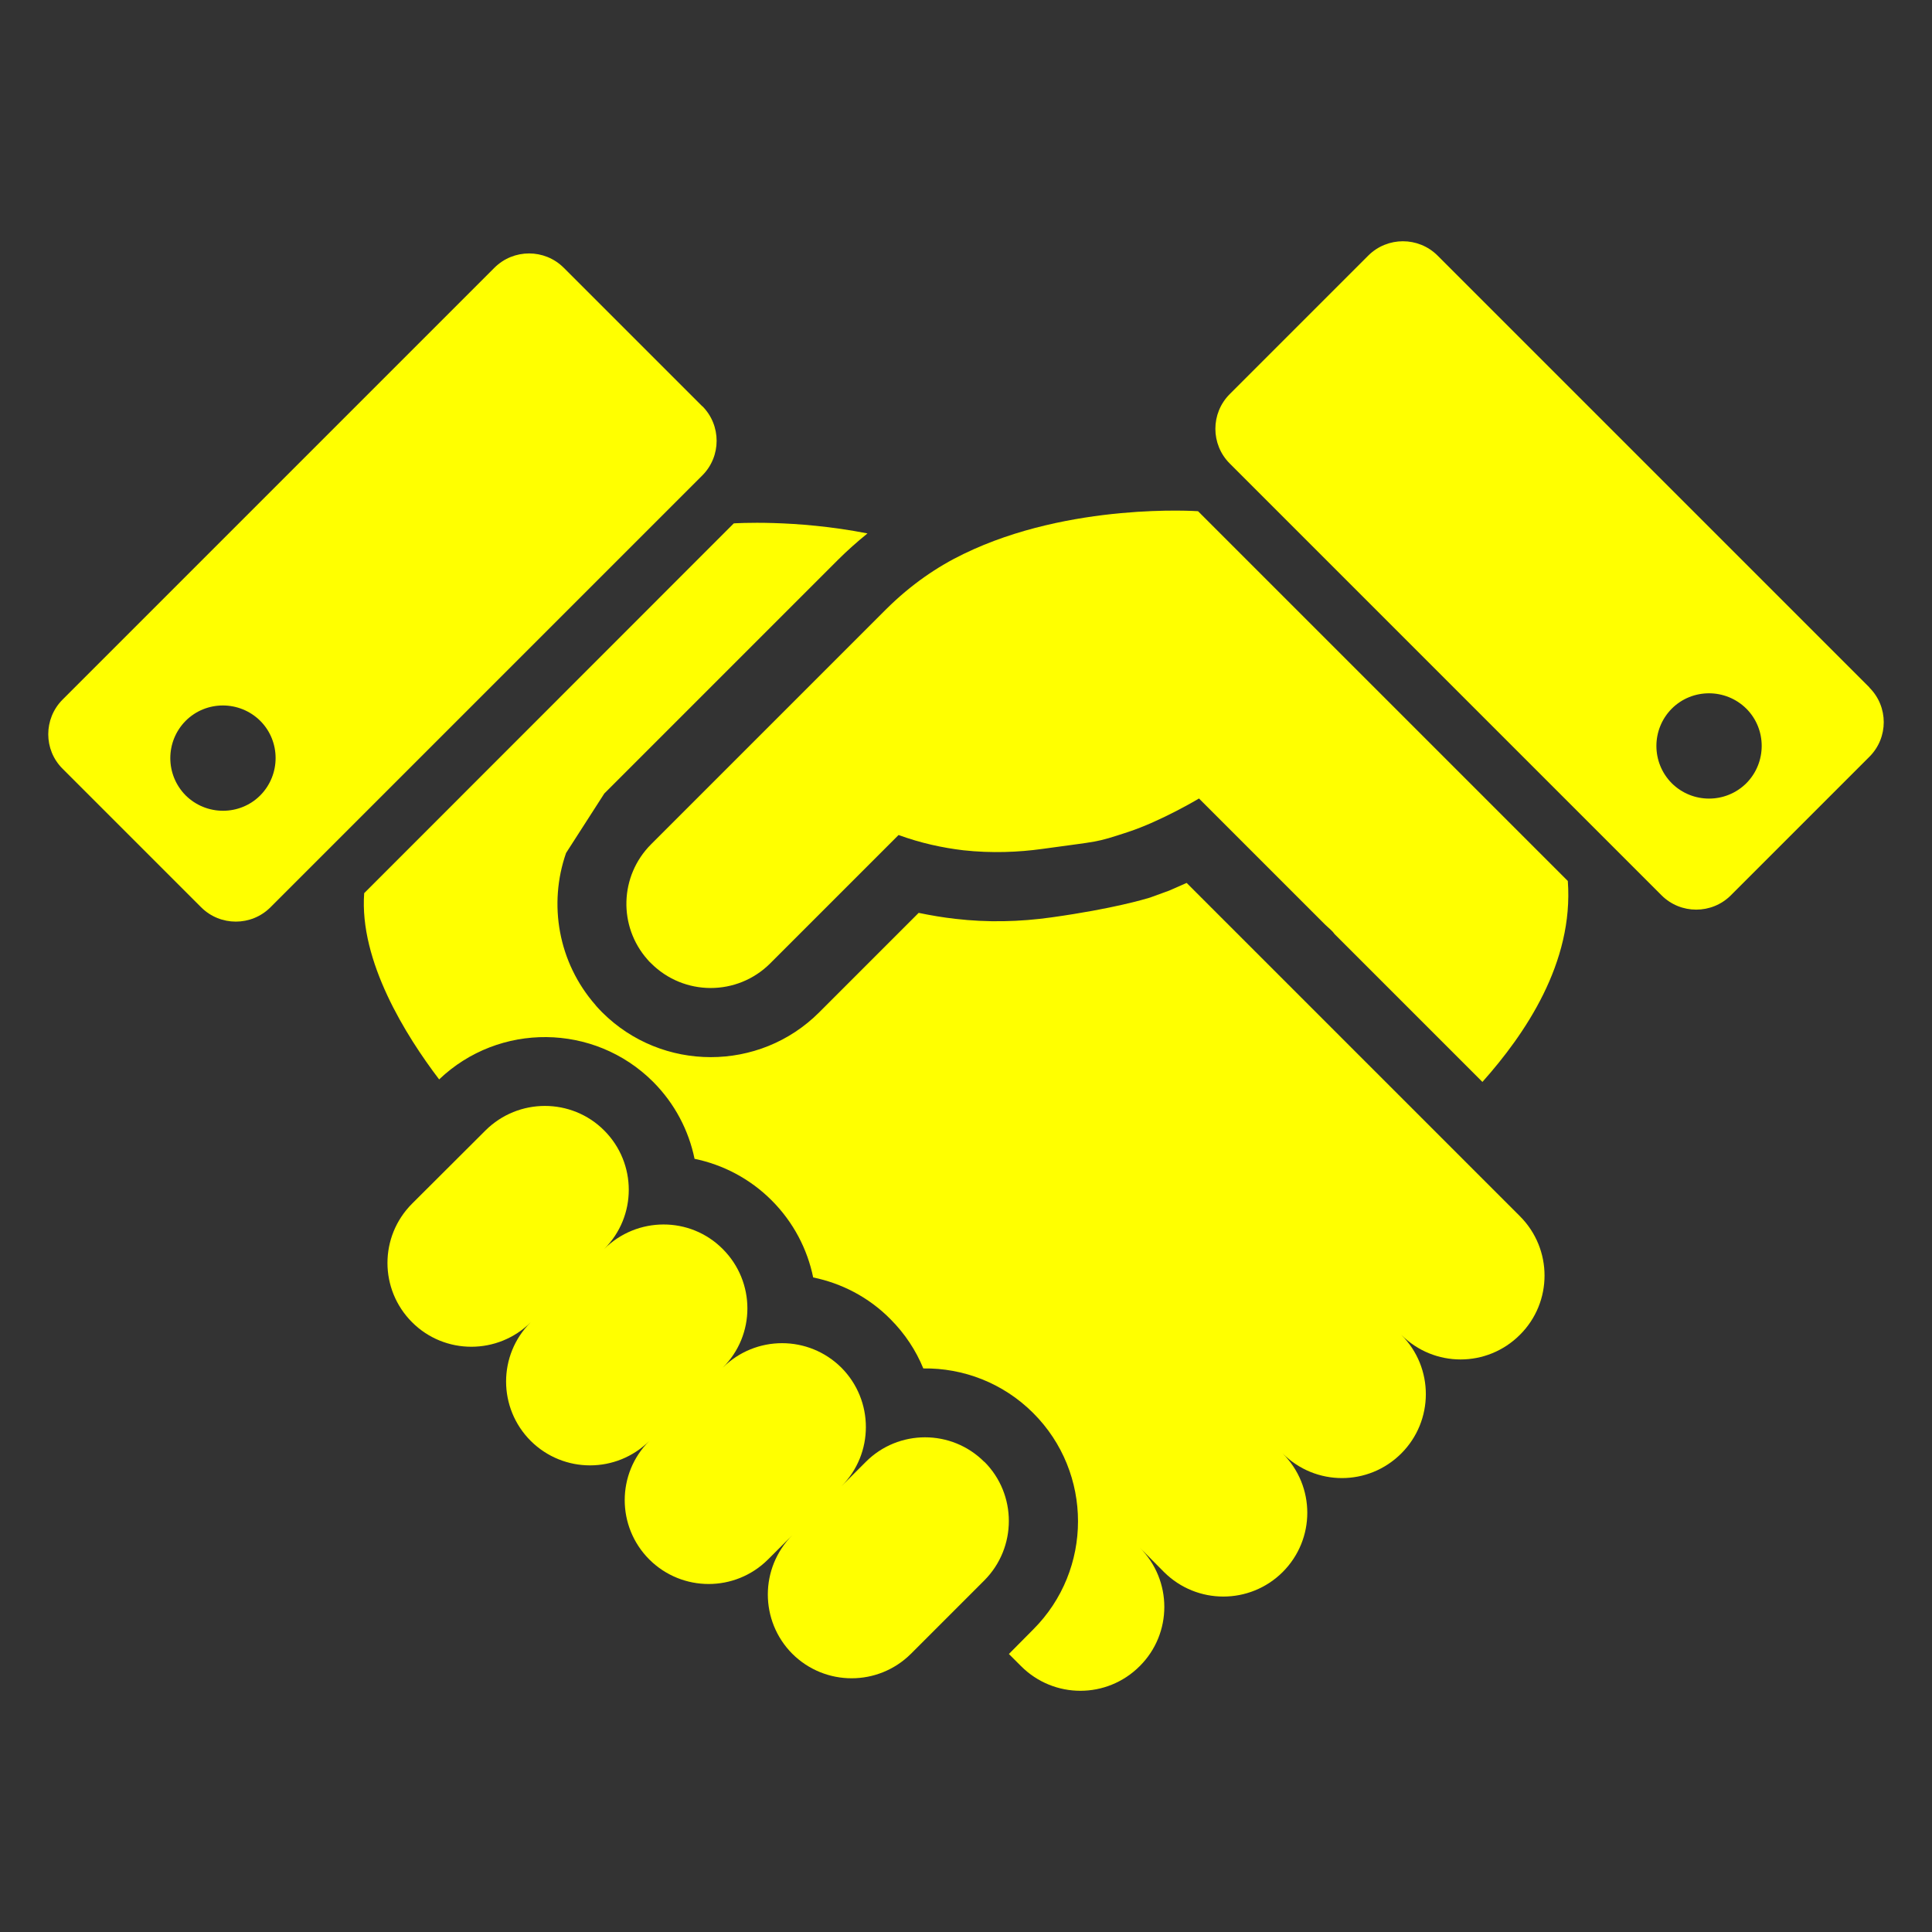<svg xmlns="http://www.w3.org/2000/svg" id="_&#x30EC;&#x30A4;&#x30E4;&#x30FC;_1" width="100" height="100" viewBox="0 0 100 100"><rect x="0" y="0" width="100" height="100" fill="#333333" stroke="none"/><defs><style>.cls-1{fill:#ff0;stroke-width:0px;}</style></defs><path class="cls-1" d="m49.88,28.67c-1.37.66-2.73,1.59-4,2.85-6.33,6.33-12.08,12.08-12.08,12.08h0s-.07.07-.1.1c-1.64,1.64-1.7,4.25-.19,5.96.06.07.12.14.19.2,1.7,1.7,4.46,1.71,6.17,0l6.64-6.64c1.15.42,2.27.66,3.35.79,1.47.16,2.86.1,4.09-.07,3-.42,2.68-.3,4.42-.87,1.74-.57,3.69-1.74,3.69-1.74l1.18,1.18c.13.13,3.14,3.14,4.67,4.67.27.27.5.5.66.66.18.18.38.32.5.5l7.66,7.66c2.21-2.48,4.73-6.17,4.42-10.4l-19.14-19.14s-6.62-.47-12.13,2.21Z"></path><path class="cls-1" d="m50.95,75.67c-1.69-1.7-4.45-1.7-6.14,0l-1.26,1.26c1.69-1.69,1.69-4.44,0-6.14-1.7-1.69-4.44-1.69-6.14,0,1.7-1.69,1.7-4.44,0-6.14-1.69-1.7-4.44-1.69-6.14,0,1.7-1.69,1.7-4.44,0-6.14-1.69-1.69-4.44-1.69-6.14,0l-3.8,3.79c-1.7,1.7-1.7,4.44,0,6.14,1.69,1.69,4.44,1.69,6.14,0-1.7,1.69-1.7,4.44,0,6.14,1.7,1.69,4.44,1.69,6.14,0-1.7,1.69-1.7,4.44,0,6.14,1.7,1.69,4.44,1.69,6.14,0l1.26-1.26c-1.69,1.7-1.69,4.44,0,6.14,1.7,1.69,4.44,1.69,6.14,0l3.8-3.8c1.69-1.7,1.69-4.45,0-6.14Z"></path><path class="cls-1" d="m96.76,35.58l-22.35-22.35c-.99-.99-2.6-.99-3.59,0l-7.17,7.17c-.99.99-.99,2.6,0,3.59l22.35,22.35c.99.99,2.6.99,3.59,0l7.17-7.17c.99-.99.99-2.59,0-3.58Zm-6.37,4.96c-1.07,1.06-2.79,1.06-3.86,0-1.06-1.07-1.06-2.79,0-3.86,1.06-1.06,2.79-1.06,3.86,0,1.06,1.06,1.06,2.79,0,3.86Z"></path><path class="cls-1" d="m36.35,21.03l-7.17-7.17c-.99-.99-2.6-.99-3.59,0L3.24,36.21c-.99.99-.99,2.6,0,3.58l7.17,7.17c.99.99,2.6.99,3.59,0l22.35-22.35c.99-.99.99-2.6,0-3.59Zm-22.88,20.14c-1.06,1.06-2.79,1.06-3.86,0-1.06-1.07-1.06-2.79,0-3.86,1.06-1.06,2.79-1.06,3.86,0,1.06,1.06,1.06,2.79,0,3.86Z"></path><path class="cls-1" d="m76.26,60.54l-1.39-1.39-13.45-13.45-.91.4-.99.36-.07.02c-.17.05-1.8.55-5,1-1.69.24-3.37.27-4.99.08-.64-.07-1.28-.18-1.91-.31l-5.15,5.15c-3.09,3.09-8.13,3.09-11.23,0-.11-.11-.21-.22-.31-.33l-.03-.04c-1.95-2.22-2.45-5.25-1.53-7.88l1.98-3.08h0s12.08-12.08,12.08-12.08c.49-.49,1.01-.95,1.54-1.38-3.76-.74-6.92-.52-6.92-.52l-19.13,19.14c-.26,3.52,2.16,7.38,3.88,9.64,3.1-2.96,8.02-2.92,11.07.12,1.13,1.13,1.85,2.53,2.15,3.99,1.46.3,2.86,1.02,3.99,2.15,1.13,1.13,1.85,2.53,2.15,3.99,1.46.3,2.86,1.01,3.99,2.15.76.76,1.33,1.63,1.71,2.56,2.06-.03,4.13.75,5.69,2.31,3.09,3.09,3.09,8.11,0,11.2l-1.26,1.27.63.63c1.7,1.7,4.44,1.7,6.14,0,1.7-1.69,1.7-4.44,0-6.14l1.26,1.27c1.7,1.69,4.44,1.69,6.14,0,1.7-1.7,1.7-4.44,0-6.14,1.7,1.7,4.44,1.7,6.14,0,1.69-1.69,1.7-4.44,0-6.14,1.7,1.7,4.44,1.7,6.14,0,1.7-1.69,1.7-4.44,0-6.14l-2.41-2.41Z"></path></svg>